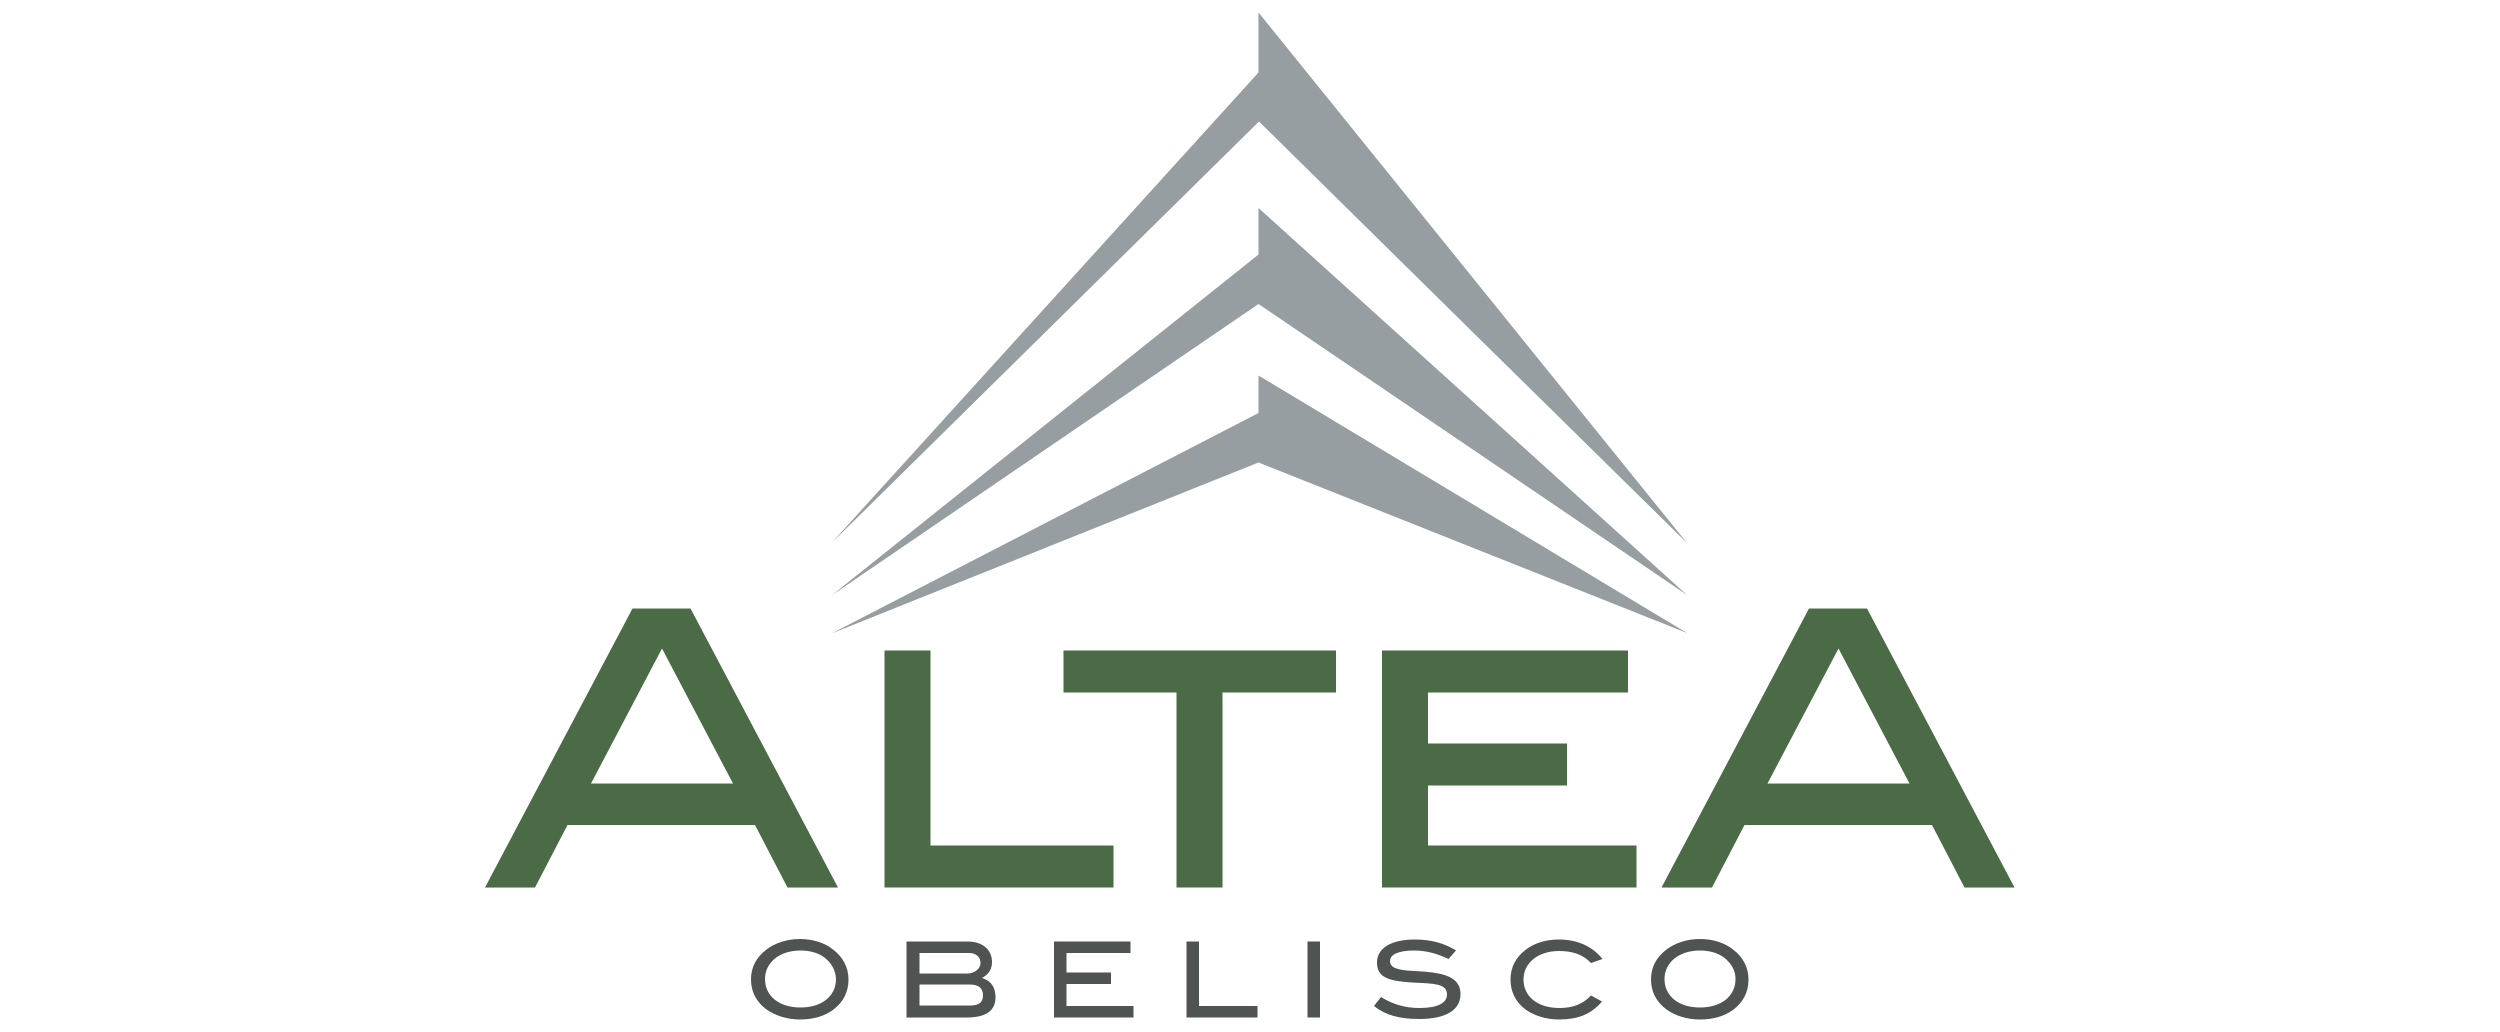 <?xml version="1.0" encoding="utf-8"?>
<!-- Generator: Adobe Illustrator 27.0.0, SVG Export Plug-In . SVG Version: 6.00 Build 0)  -->
<svg version="1.1" id="Layer_1" xmlns="http://www.w3.org/2000/svg" xmlns:xlink="http://www.w3.org/1999/xlink" x="0px" y="0px"
	 viewBox="0 0 500 206.4" style="enable-background:new 0 0 500 206.4;" xml:space="preserve">
<style type="text/css">
	.st0{fill:#4A6B45;}
	.st1{fill:#4F5352;}
	.st2{fill-rule:evenodd;clip-rule:evenodd;fill:#969EA2;}
</style>
<g>
	<g>
		<path class="st0" d="M157.5,177.5l-6.5-12.5h-37.5l-6.5,12.5H97l29.5-55.8h11.6l29.5,55.8H157.5z M132.4,129.7l-14.2,27h28.4
			L132.4,129.7z"/>
		<path class="st0" d="M176.9,177.5v-47.4h9.2v39h36.6v8.4H176.9z"/>
		<path class="st0" d="M244.5,138.5v39h-9.2v-39h-22.6v-8.4h54.5v8.4H244.5z"/>
		<path class="st0" d="M276.4,177.5v-47.4h49.2v8.4h-40v10.2h27.8v8.4h-27.8v12h41.7v8.4H276.4z"/>
		<path class="st0" d="M392.9,177.5l-6.5-12.5h-37.5l-6.5,12.5h-10.1l29.5-55.8h11.6l29.5,55.8H392.9z M367.7,129.7l-14.2,27h28.4
			L367.7,129.7z"/>
	</g>
	<g>
		<path class="st1" d="M166.7,201.9c-1.7,1.3-4,2-6.7,2c-2.6,0-5-0.8-6.7-2c-2-1.5-3.1-3.5-3.1-6c0-2.4,1-4.4,3.1-6
			c1.7-1.3,4.1-2.1,6.7-2.1c2.6,0,5,0.8,6.6,2.1c2,1.5,3.1,3.6,3.1,6C169.7,198.3,168.7,200.4,166.7,201.9z M164.9,191.5
			c-1.2-0.9-2.9-1.4-4.8-1.4c-4.2,0-7.1,2.4-7.1,5.7c0,3.4,2.8,5.7,7.1,5.7c4.3,0,7.1-2.3,7.1-5.7
			C167.1,194.1,166.4,192.7,164.9,191.5z"/>
		<path class="st1" d="M199.1,199.5c0,2.6-1.9,4-5.7,4h-12.1v-15.2h12.2c3.1,0,4.9,1.7,4.9,4.1c0,1.4-0.6,2.4-2,3.2
			C198.3,196.2,199.1,197.5,199.1,199.5z M196.1,192.6c0-1.2-0.9-2-2.3-2h-9.9v4.1h9.8C195,194.6,196.1,193.7,196.1,192.6z
			 M196.6,199.1c0-1.5-0.9-2.2-2.7-2.2h-10v4.2h9.6C195.6,201.2,196.6,200.6,196.6,199.1z"/>
		<path class="st1" d="M210.8,203.5v-15.2h15.3v2.3h-12.8v3.9h8.9v2.3h-8.9v4.4h13.4v2.3H210.8z"/>
		<path class="st1" d="M237.3,203.5v-15.2h2.5v12.9h11.7v2.3H237.3z"/>
		<path class="st1" d="M261.5,203.5v-15.2h2.5v15.2H261.5z"/>
		<path class="st1" d="M282.8,190.1c-3.1,0-4.8,0.8-4.8,2.1c0,0.7,0.4,1.2,1.3,1.5c1.7,0.6,4.1,0.4,7.2,0.8c3.8,0.5,5.6,1.8,5.6,4.3
			c0,3.2-2.9,5-8.3,5c-3.9,0-6.8-0.8-9-2.6l1.4-1.8c2.4,1.5,4.9,2.2,7.7,2.2c3.6,0,5.5-1,5.5-2.7c0-2.2-2.6-2.2-7-2.4
			c-4.7-0.3-7-1-7-4c0-2.8,2.7-4.6,7.6-4.6c3.3,0,6,0.8,8.2,2.2l-1.5,1.7C287.4,190.7,285.2,190.1,282.8,190.1z"/>
		<path class="st1" d="M318.2,192.6c-1.6-1.7-3.7-2.4-6.4-2.4c-4.2,0-7.1,2.4-7.1,5.7c0,3.4,2.8,5.7,7.2,5.7c2.7,0,4.7-0.8,6.3-2.5
			l2.2,1.2c-2.2,2.6-4.9,3.6-8.6,3.6c-2.6,0-5-0.8-6.7-2c-2-1.5-3-3.6-3-6c0-2.4,1-4.4,3.1-6c1.7-1.3,4-2,6.6-2
			c3.7,0,6.7,1.4,8.7,3.9L318.2,192.6z"/>
		<path class="st1" d="M346.7,201.9c-1.7,1.3-4,2-6.7,2s-5-0.8-6.7-2c-2-1.5-3.1-3.5-3.1-6c0-2.4,1-4.4,3.1-6
			c1.7-1.3,4.1-2.1,6.7-2.1c2.6,0,5,0.8,6.6,2.1c2,1.5,3.1,3.6,3.1,6C349.7,198.3,348.7,200.4,346.7,201.9z M344.8,191.5
			c-1.2-0.9-2.9-1.4-4.8-1.4c-4.2,0-7.1,2.4-7.1,5.7c0,3.4,2.8,5.7,7.1,5.7c4.3,0,7.1-2.3,7.1-5.7
			C347.1,194.1,346.3,192.7,344.8,191.5z"/>
	</g>
	<g>
		<path class="st2" d="M251.7,14.5l-85.4,94.1l85.5-84.3c28.5,28.1,57,56.2,85.6,84.3L251.7,2.5L251.7,14.5L251.7,14.5z"/>
		<polygon class="st2" points="251.7,50.9 166.3,119.1 251.7,60.8 337.4,119 251.7,41.6 251.7,50.9 		"/>
		<polygon class="st2" points="251.7,82.6 166.3,126.7 251.7,92.5 337.4,126.6 251.7,75.1 251.7,82.6 		"/>
	</g>
</g>
</svg>
